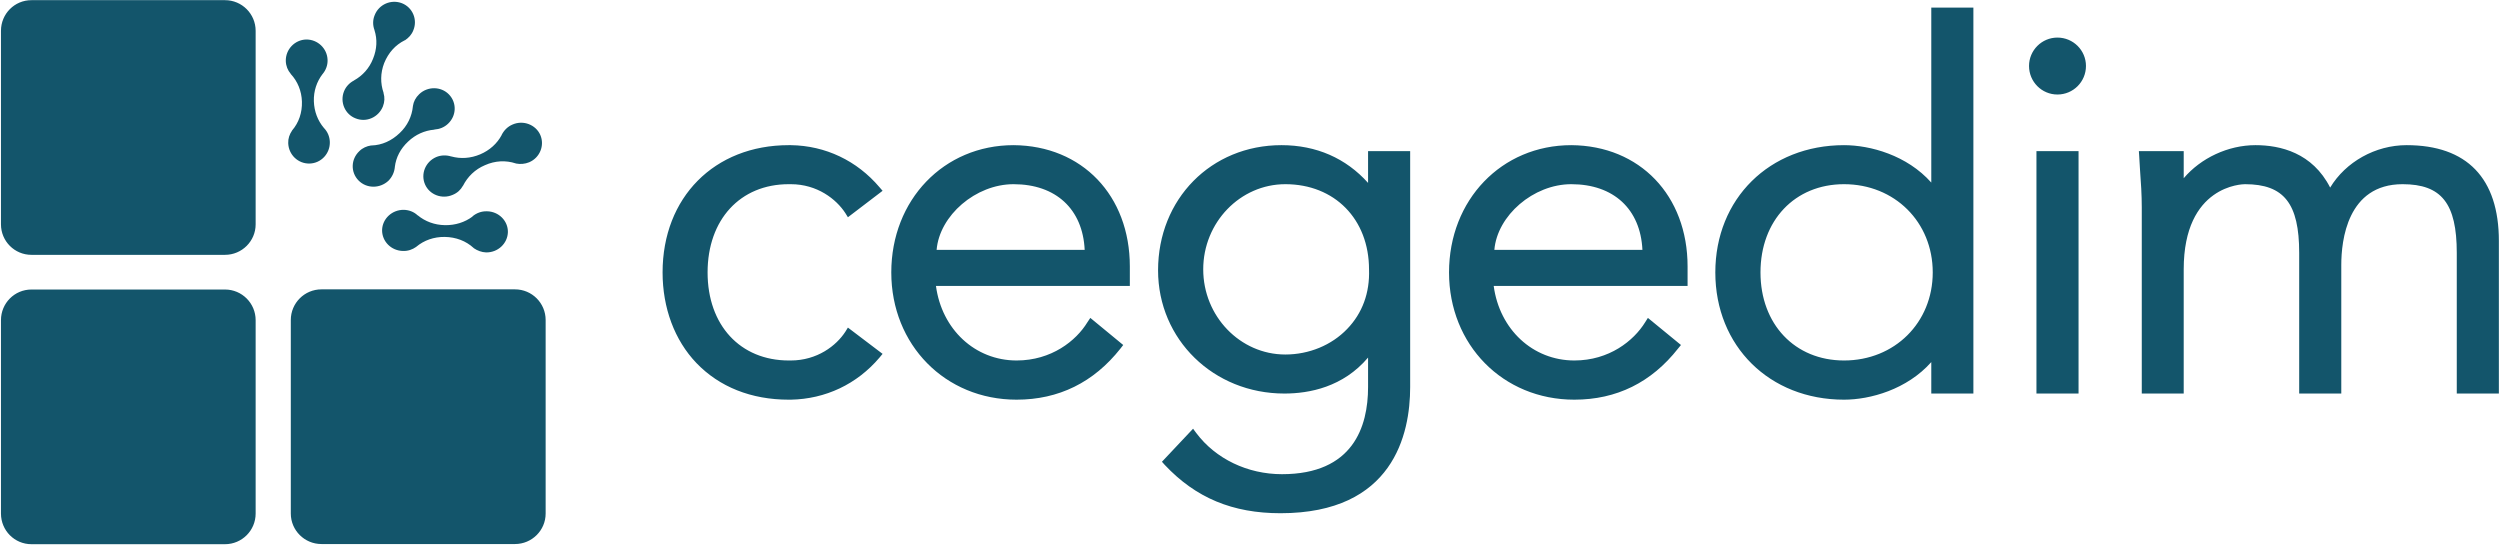 <svg version="1.2" xmlns="http://www.w3.org/2000/svg" viewBox="0 0 1550 338" width="1550" height="338"><defs><clipPath clipPathUnits="userSpaceOnUse" id="cp1"><path d="m-266-6647h5079v7179h-5079z"/></clipPath></defs><style>.a{fill:#13556b}</style><g clip-path="url(#cp1)"><path fill-rule="evenodd" class="a" d="m489 247.8c-23.2 0-43-7.9-57.2-22.7-13.6-14.2-21-34.2-21-56.2 0-46.5 32.1-78.9 78.2-78.9h1.3c21.5 0.3 41 9.6 55 26.1l1.9 2.2-21.5 16.4-1.6-2.6c-5.6-8.6-17.4-17.9-33.8-17.9h-1.3c-30.1 0-50.3 22-50.3 54.7 0 32.7 20.2 54.6 50.4 54.6h1.1c16.5 0 28.3-9.2 33.9-17.8l1.6-2.6 21.5 16.3-1.9 2.3c-14 16.5-33.5 25.7-55 26.1zm141.3 0c-44.3 0-77.7-34-77.7-78.9 0-45 32.6-78.9 75.8-78.9 42.5 0.3 72.1 31.2 72.1 75.2v12.1h-120.2c3.6 26.9 24.2 46.2 50 46.2 21.6 0 36.9-12.2 43.9-23.7l1.8-2.7 20.4 16.8-1.7 2.2c-16.6 21-38.3 31.7-64.4 31.7zm-49.6-92.9h91.8c-1.2-25.2-17.8-40.7-44.1-40.7-23.5 0-45.9 19.4-47.7 40.7zm213.2 163.3c-29.7 0-52.5-9.5-71.7-29.9l-1.8-2 19.3-20.5 2 2.7c12 16 31.8 25.5 53.1 25.5 44.1 0 53.4-29.4 53.4-54v-18.3c-15.5 18.3-36.4 22.3-51.9 22.3-43.9 0-78.3-33.5-78.3-76.4 0-44.2 32.9-77.6 76.5-77.6 21.6 0 40 8.1 53.7 23.4v-19.7h26.1v146.3c0 29.2-10.5 78.2-80.4 78.2zm3-204c-28 0-50.9 23.7-50.9 52.8 0 29.1 22.9 52.8 50.9 52.8 14.7 0 28.7-5.8 38.3-15.8 9.5-9.8 14.1-22.5 13.6-36.9 0-31.2-21.3-52.9-51.9-52.9zm179.2 133.6c-44.3 0-77.7-34-77.7-78.9 0-45 32.6-78.9 75.8-78.9 42.5 0.3 72.1 31.2 72.1 75.2v12.1h-120.2c3.6 26.9 24.2 46.2 50 46.2 21.6 0 36.8-12.2 43.9-23.7l1.7-2.7 20.5 16.8-1.8 2.2c-16.5 21-38.1 31.7-64.3 31.7zm-49.6-92.9h91.8c-1.2-25.2-17.8-40.7-44.1-40.7-23.5 0-45.9 19.4-47.7 40.7zm216.8 92.9c-46.2 0-79.8-33.2-79.8-78.9 0-45.7 33.6-78.9 79.8-78.9 16.2 0 39 6.2 54.1 23.2v-108.5h26.1v239.3h-26.1v-19.5c-15.1 17-37.9 23.3-54.1 23.3zm0-133.6c-30.5 0-51.8 22.5-51.8 54.7 0 32.1 21.3 54.6 51.8 54.6 31.4 0 55-23.5 55-54.6 0-31.2-23.6-54.7-55-54.7zm132.3-55.6c-9.7 0-17.6-7.9-17.6-17.7 0-9.7 7.9-17.6 17.6-17.6 9.8 0 17.7 7.9 17.7 17.6 0 9.8-7.9 17.7-17.7 17.7zm13.1 35.1v150.3h-26.1v-150.3zm260.6 150.3h-26.1v-87.2c0-30.6-9.4-42.6-33.6-42.6-34.3 0-38 35-38 50v79.8h-26.1v-87.2c0-30.6-9.4-42.6-33.6-42.6-1.5 0-38 0.6-38 52.8v77h-26v-115.3c0-7.9-0.5-15.5-1.1-23.6q-0.2-4.2-0.5-8.4l-0.2-3h27.8v16.8c10.6-12.5 27.5-20.5 44.5-20.5 15.4 0 35.3 4.7 46.3 26.3 9.6-15.9 28-26.3 47.4-26.3 37.4 0 57.2 20.5 57.2 59.4zm-1251.6-148.3c5.9-2.5 10.5-6.7 13.3-11.9v-0.1c1.4-2.8 3.7-5.2 6.8-6.5 6.6-2.9 14.4 0.1 17.2 6.5 2.8 6.5-0.3 14.1-6.9 16.9-2.7 1.1-5.5 1.3-8.1 0.8l-0.3-0.1c-6.1-2-12.7-1.7-19 1.1-6.2 2.6-10.8 7.2-13.6 12.7l-0.1 0.1c-1.4 2.5-3.4 4.4-6.3 5.6-6.6 2.9-14.4 0-17.2-6.5-2.8-6.5 0.3-14 6.9-16.9 3.1-1.3 6.4-1.3 9.3-0.4h0.1c5.8 1.6 12 1.2 17.9-1.3zm-66.4-59.3c2.4-5.9 2.7-12 0.9-17.6v-0.1c-1.1-2.9-1.2-6.2 0.1-9.3 2.6-6.7 10.2-10 16.9-7.4 6.6 2.6 9.8 10.1 7.1 16.7-1 2.7-2.9 4.7-5.1 6.2l-0.3 0.1c-5.8 2.9-10.1 7.7-12.7 14.1-2.4 6.2-2.4 12.6-0.4 18.4v0.2c0.8 2.7 0.7 5.5-0.4 8.3-2.7 6.7-10.2 10.1-16.9 7.4-6.6-2.5-9.9-10.1-7.2-16.8 1.2-3 3.5-5.3 6.2-6.7l0.1-0.1c5.2-2.9 9.4-7.5 11.7-13.4zm-36.7 26.4c0.2 6.3 2.4 12 6.2 16.5l0.1 0.1c2.2 2.3 3.5 5.3 3.6 8.6 0.2 7.2-5.4 13.2-12.5 13.4-7.2 0.2-13.1-5.5-13.3-12.7-0.1-2.8 0.8-5.4 2.3-7.6l0.1-0.2c4.2-4.9 6.3-11.1 6.1-17.9-0.2-6.6-2.7-12.6-6.9-17.1l-0.1-0.2c-1.8-2.1-2.9-4.8-3-7.8-0.2-7.2 5.5-13.2 12.6-13.4 7.1-0.1 13.1 5.5 13.3 12.7 0.1 3.3-1.1 6.3-3 8.6l-0.1 0.1c-3.6 4.7-5.6 10.5-5.4 16.9zm58.4 25c-4.7 4.4-7.5 9.8-8.2 15.7v0.1c-0.3 3.1-1.6 6.1-4 8.5-5.3 4.9-13.5 4.9-18.5-0.2-5-5.1-4.8-13.2 0.5-18.2 2-2 4.6-3.1 7.2-3.5h0.3c6.5-0.2 12.5-2.9 17.5-7.7 4.8-4.5 7.6-10.4 8.2-16.6v-0.1c0.4-2.8 1.7-5.3 3.9-7.4 5.2-5 13.5-4.9 18.4 0.1 5 5.1 4.8 13.2-0.5 18.2-2.4 2.3-5.4 3.4-8.4 3.6l-0.2 0.1c-5.9 0.5-11.6 3-16.2 7.4zm22.9 51.8c6.4 0.1 12.3-1.8 17-5.3l0.1-0.2c2.4-2 5.5-3.2 8.9-3.1 7.3 0.1 13.1 5.9 13 12.9-0.2 7.1-6.2 12.7-13.5 12.6-2.8-0.1-5.4-1.1-7.6-2.6l-0.2-0.2c-4.7-4.3-10.9-6.7-17.8-6.8-6.8-0.1-12.9 2.1-17.7 6.1l-0.1 0.1c-2.3 1.6-5 2.6-8.1 2.5-7.3-0.1-13.1-5.9-13-13 0.2-7 6.2-12.6 13.5-12.5 3.3 0.1 6.3 1.3 8.5 3.4h0.1c4.6 3.8 10.4 6 16.9 6.1zm-117.4-0.5c0 10.4-8.5 18.9-19 18.9h-120c-10.5 0-18.9-8.5-18.9-18.9v-120c0-10.5 8.4-19 18.9-19h120c10.5 0 19 8.5 19 19zm0 179.3c0 10.5-8.5 19-19 19h-120c-10.5 0-18.9-8.5-18.9-19v-119.9c0-10.5 8.4-19 18.9-19h120c10.5 0 19 8.5 19 19zm179.8 0c0 10.4-8.5 18.9-19 18.9h-120c-10.5 0-19-8.5-19-18.9v-120c0-10.5 8.5-19 19-19h120c10.5 0 19 8.5 19 19z"/></g></svg>